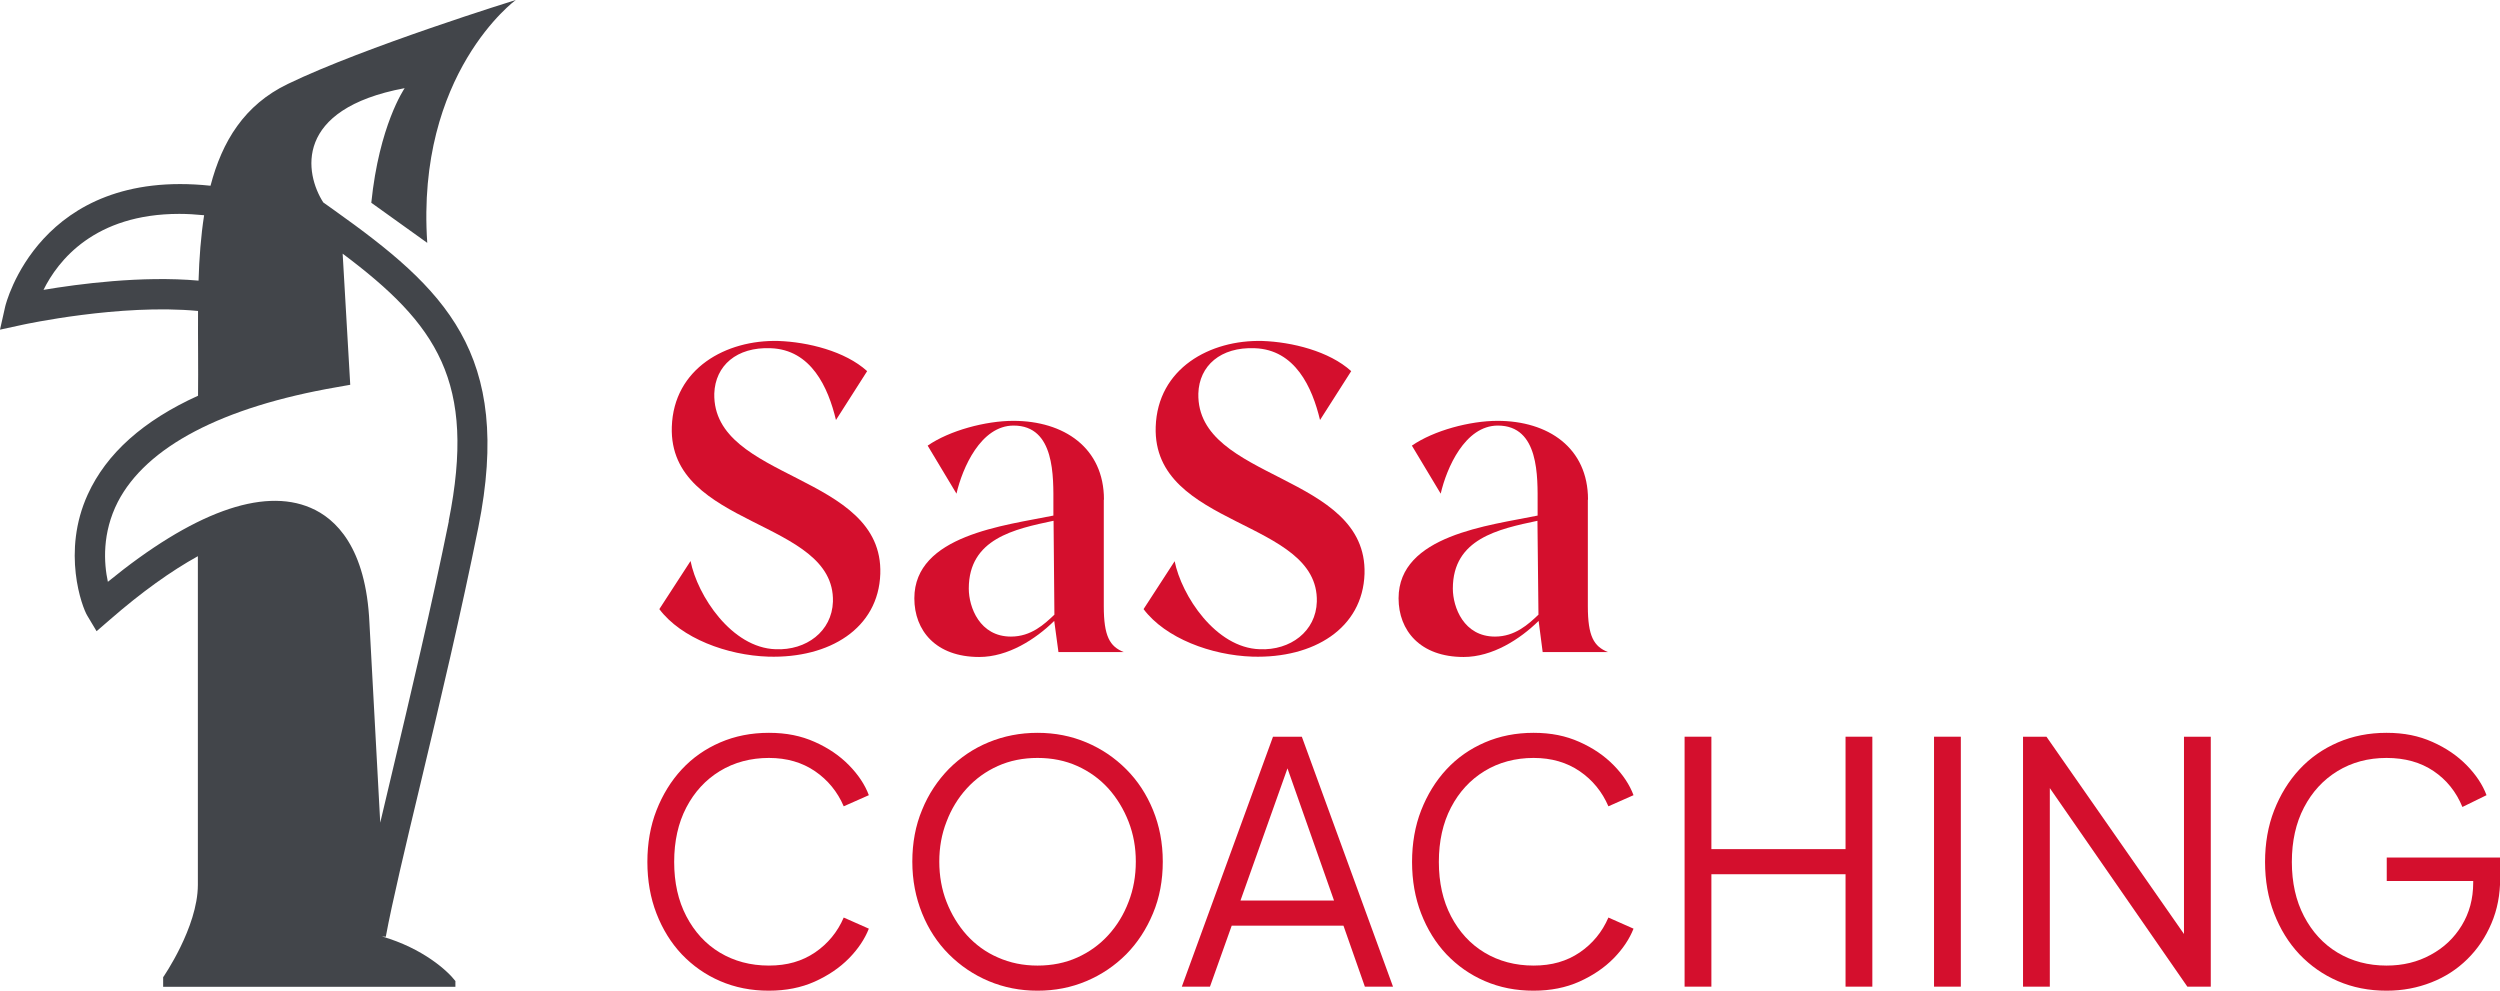 <?xml version="1.0" encoding="UTF-8"?><svg id="uuid-78a58cd9-f9fd-4a1c-bd86-f411801c26bf" xmlns="http://www.w3.org/2000/svg" viewBox="0 0 148.33 58.78"><defs><style>.uuid-90220ad9-4ce4-495e-bd75-acd769ea0c0a{fill:#d40f2d;}.uuid-08ca5bb9-f8cc-492b-a85a-2b6db24763f8{fill:#42454a;}</style></defs><g id="uuid-a20df7b4-390d-48d7-8bad-50727f6a9167"><path class="uuid-08ca5bb9-f8cc-492b-a85a-2b6db24763f8" d="M26.63,30.92c-1.01,5-2.28,10.34-3.4,15.06-.23,.98-.46,1.93-.67,2.83-.18-3.29-.4-7.49-.64-11.84-.2-4.5-2.01-6.21-3.49-6.84-2.86-1.23-7.01,.29-12.03,4.39-.24-1.11-.35-2.9,.59-4.74,1.69-3.27,6.18-5.63,13-6.81l.79-.14-.45-7.78c5.59,4.19,7.95,7.58,6.29,15.87M2.58,17.2c.86-1.74,3.03-4.51,8.06-4.51,.47,0,.96,.03,1.47,.08-.19,1.23-.29,2.53-.33,3.88-3.37-.3-7.13,.2-9.21,.55M30.6,0s-8.97,2.78-13.52,4.98c-2.58,1.24-3.9,3.4-4.59,6.04C2.3,9.94,.33,18.1,.31,18.18l-.31,1.38,1.38-.3c.06-.01,5.75-1.25,10.37-.81-.01,1.67,.02,3.37,0,5.03-3.24,1.47-5.43,3.42-6.54,5.85-1.56,3.41-.34,6.7-.03,7.2l.55,.92,.81-.7c1.86-1.62,3.61-2.87,5.2-3.75v19.51c-.01,2.52-2.06,5.47-2.06,5.47v.57H27.02v-.33h.01c-.47-.62-1.93-1.95-4.37-2.66l.23,.02c.37-2.01,1.16-5.33,2.08-9.17,1.13-4.73,2.4-10.09,3.41-15.12,2.08-10.36-2.03-14.17-8.54-18.81l-.66-.47c-1.1-1.72-1.77-5.54,4.83-6.78-.04,.07-1.51,2.21-1.98,6.8l3.32,2.38C24.67,4.34,30.6,0,30.6,0"/><g><path class="uuid-90220ad9-4ce4-495e-bd75-acd769ea0c0a" d="M45.62,58.78c-1.05,0-2.01-.19-2.89-.57-.88-.38-1.63-.91-2.28-1.59-.64-.68-1.14-1.49-1.5-2.42s-.54-1.95-.54-3.06,.18-2.14,.54-3.06,.86-1.74,1.5-2.43c.64-.69,1.4-1.22,2.28-1.6,.88-.38,1.84-.57,2.89-.57s1.91,.18,2.72,.54,1.48,.82,2.03,1.38,.95,1.16,1.18,1.78l-1.49,.66c-.37-.86-.94-1.56-1.7-2.08-.76-.52-1.67-.79-2.74-.79s-2.06,.26-2.91,.78c-.85,.52-1.51,1.24-1.99,2.16-.48,.92-.72,2-.72,3.23s.24,2.3,.72,3.22,1.14,1.65,1.99,2.16c.85,.51,1.82,.77,2.91,.77s1.97-.26,2.74-.78c.76-.52,1.33-1.21,1.7-2.07l1.49,.66c-.24,.61-.63,1.2-1.18,1.76s-1.23,1.02-2.03,1.38c-.8,.36-1.71,.54-2.72,.54Z"/><path class="uuid-90220ad9-4ce4-495e-bd75-acd769ea0c0a" d="M61.56,58.78c-1.03,0-2-.19-2.9-.57-.9-.38-1.68-.91-2.36-1.59-.68-.68-1.21-1.49-1.59-2.43-.38-.94-.58-1.96-.58-3.07s.19-2.14,.58-3.07c.38-.94,.92-1.74,1.59-2.43,.68-.68,1.46-1.21,2.36-1.58s1.86-.56,2.9-.56,2,.19,2.9,.57c.9,.38,1.68,.91,2.36,1.59,.68,.68,1.21,1.49,1.59,2.42,.38,.93,.58,1.95,.58,3.06s-.19,2.14-.58,3.07c-.39,.94-.92,1.75-1.59,2.43-.68,.68-1.46,1.21-2.36,1.59-.9,.38-1.86,.57-2.9,.57Zm0-1.49c.86,0,1.65-.16,2.36-.48s1.32-.76,1.84-1.33c.52-.57,.92-1.23,1.2-1.97,.29-.74,.43-1.54,.43-2.39s-.14-1.62-.43-2.37c-.29-.74-.69-1.4-1.2-1.97-.52-.57-1.13-1.01-1.84-1.33-.71-.32-1.5-.48-2.36-.48s-1.65,.16-2.36,.48c-.71,.32-1.32,.76-1.84,1.33-.52,.57-.92,1.23-1.2,1.97-.29,.74-.43,1.53-.43,2.37s.14,1.65,.43,2.39c.29,.74,.69,1.4,1.2,1.97,.52,.57,1.13,1.02,1.85,1.33,.72,.32,1.5,.48,2.35,.48Z"/><path class="uuid-90220ad9-4ce4-495e-bd75-acd769ea0c0a" d="M70.12,58.54l5.41-14.83h1.71l5.41,14.83h-1.67l-1.27-3.62h-6.63l-1.29,3.62h-1.67Zm3.48-5.11h5.55l-3-8.52h.48l-3.03,8.52Z"/><path class="uuid-90220ad9-4ce4-495e-bd75-acd769ea0c0a" d="M90.99,58.78c-1.05,0-2.01-.19-2.89-.57-.88-.38-1.63-.91-2.28-1.59-.64-.68-1.14-1.49-1.5-2.42s-.54-1.95-.54-3.06,.18-2.14,.54-3.06,.86-1.74,1.5-2.43c.64-.69,1.4-1.22,2.28-1.6,.88-.38,1.84-.57,2.89-.57s1.91,.18,2.72,.54,1.48,.82,2.03,1.38,.95,1.16,1.18,1.78l-1.49,.66c-.37-.86-.94-1.56-1.7-2.08-.76-.52-1.67-.79-2.74-.79s-2.06,.26-2.91,.78c-.85,.52-1.51,1.24-1.99,2.16-.48,.92-.72,2-.72,3.23s.24,2.3,.72,3.22,1.14,1.65,1.99,2.16c.85,.51,1.82,.77,2.91,.77s1.97-.26,2.74-.78c.76-.52,1.33-1.21,1.7-2.07l1.49,.66c-.24,.61-.63,1.2-1.18,1.76s-1.23,1.02-2.03,1.38c-.8,.36-1.71,.54-2.72,.54Z"/><path class="uuid-90220ad9-4ce4-495e-bd75-acd769ea0c0a" d="M99.95,58.54v-14.83h1.59v6.67h7.96v-6.67h1.59v14.83h-1.59v-6.67h-7.96v6.67h-1.59Z"/><path class="uuid-90220ad9-4ce4-495e-bd75-acd769ea0c0a" d="M114.75,58.54v-14.83h1.59v14.83h-1.59Z"/><path class="uuid-90220ad9-4ce4-495e-bd75-acd769ea0c0a" d="M120.03,58.54v-14.83h1.39l8.7,12.48h-.54v-12.48h1.59v14.83h-1.39l-8.7-12.56h.54v12.56h-1.59Z"/><path class="uuid-90220ad9-4ce4-495e-bd75-acd769ea0c0a" d="M141.6,58.78c-1.05,0-2.01-.19-2.89-.57-.88-.38-1.63-.91-2.28-1.59-.64-.68-1.14-1.49-1.5-2.42s-.54-1.95-.54-3.06,.18-2.14,.54-3.06,.86-1.74,1.5-2.43c.64-.69,1.4-1.22,2.28-1.6,.88-.38,1.84-.57,2.89-.57s1.91,.18,2.72,.54,1.48,.82,2.03,1.38,.95,1.16,1.18,1.78l-1.43,.7c-.37-.9-.94-1.61-1.71-2.13s-1.7-.78-2.79-.78-2.06,.26-2.91,.78c-.85,.52-1.51,1.24-1.99,2.16-.48,.92-.72,2-.72,3.23s.24,2.3,.72,3.22,1.14,1.65,1.99,2.16c.85,.51,1.82,.77,2.91,.77,.97,0,1.84-.21,2.62-.64,.78-.42,1.39-1,1.84-1.74s.68-1.58,.68-2.54v-.82l.72,.72h-5.85v-1.39h6.73v1.23c0,.97-.17,1.86-.52,2.68s-.82,1.52-1.43,2.12-1.32,1.06-2.14,1.38c-.82,.32-1.69,.49-2.64,.49Z"/></g><g><path class="uuid-90220ad9-4ce4-495e-bd75-acd769ea0c0a" d="M40.97,33.28c.41,2.06,2.44,5.16,5.05,5.24,1.82,.08,3.34-1.06,3.4-2.82,.13-4.91-9.75-4.37-9.56-10.37,.11-3.48,3.23-5.18,6.32-5.1,1.74,.06,3.96,.6,5.27,1.79l-1.85,2.9c-.46-1.93-1.47-4.18-3.88-4.26-2.01-.08-3.28,1.03-3.34,2.69-.11,5.19,10.05,4.72,9.85,10.7-.11,3.23-3.01,5.02-6.65,4.91-2.44-.08-5.16-1.09-6.46-2.82l1.85-2.85Z"/><path class="uuid-90220ad9-4ce4-495e-bd75-acd769ea0c0a" d="M65.49,29.65v6.32c0,1.77,.35,2.39,1.19,2.72h-3.88l-.25-1.85c-1.11,1.09-2.74,2.14-4.45,2.14-2.58,0-3.85-1.57-3.85-3.48,0-3.75,5.37-4.32,8.25-4.91v-.65c0-1.63,.11-4.69-2.36-4.69-1.95,0-3.04,2.52-3.39,4.04l-1.71-2.85c1.3-.9,3.45-1.47,5.08-1.47,3.01,0,5.38,1.6,5.38,4.67Zm-2.99,1.25c-2.31,.49-5.02,1.06-5.02,4.02,0,1.11,.65,2.85,2.5,2.85,1.2,0,1.98-.73,2.58-1.3l-.05-5.56Z"/><path class="uuid-90220ad9-4ce4-495e-bd75-acd769ea0c0a" d="M69.69,33.28c.41,2.06,2.44,5.16,5.05,5.24,1.82,.08,3.34-1.06,3.39-2.82,.13-4.91-9.75-4.37-9.56-10.37,.11-3.48,3.23-5.18,6.33-5.1,1.74,.06,3.96,.6,5.27,1.79l-1.85,2.9c-.46-1.93-1.47-4.18-3.88-4.26-2.01-.08-3.29,1.03-3.34,2.69-.11,5.19,10.04,4.72,9.86,10.7-.11,3.23-3.01,5.02-6.65,4.91-2.44-.08-5.16-1.09-6.46-2.82l1.85-2.85Z"/><path class="uuid-90220ad9-4ce4-495e-bd75-acd769ea0c0a" d="M94.21,29.65v6.32c0,1.77,.35,2.39,1.2,2.72h-3.88l-.24-1.85c-1.11,1.09-2.74,2.14-4.45,2.14-2.58,0-3.86-1.57-3.86-3.48,0-3.75,5.38-4.32,8.25-4.91v-.65c0-1.63,.11-4.69-2.36-4.69-1.95,0-3.04,2.52-3.39,4.04l-1.71-2.85c1.3-.9,3.45-1.47,5.08-1.47,3.01,0,5.37,1.6,5.37,4.67Zm-2.99,1.25c-2.31,.49-5.02,1.06-5.02,4.02,0,1.11,.65,2.85,2.5,2.85,1.19,0,1.98-.73,2.58-1.3l-.06-5.56Z"/></g></g></svg>